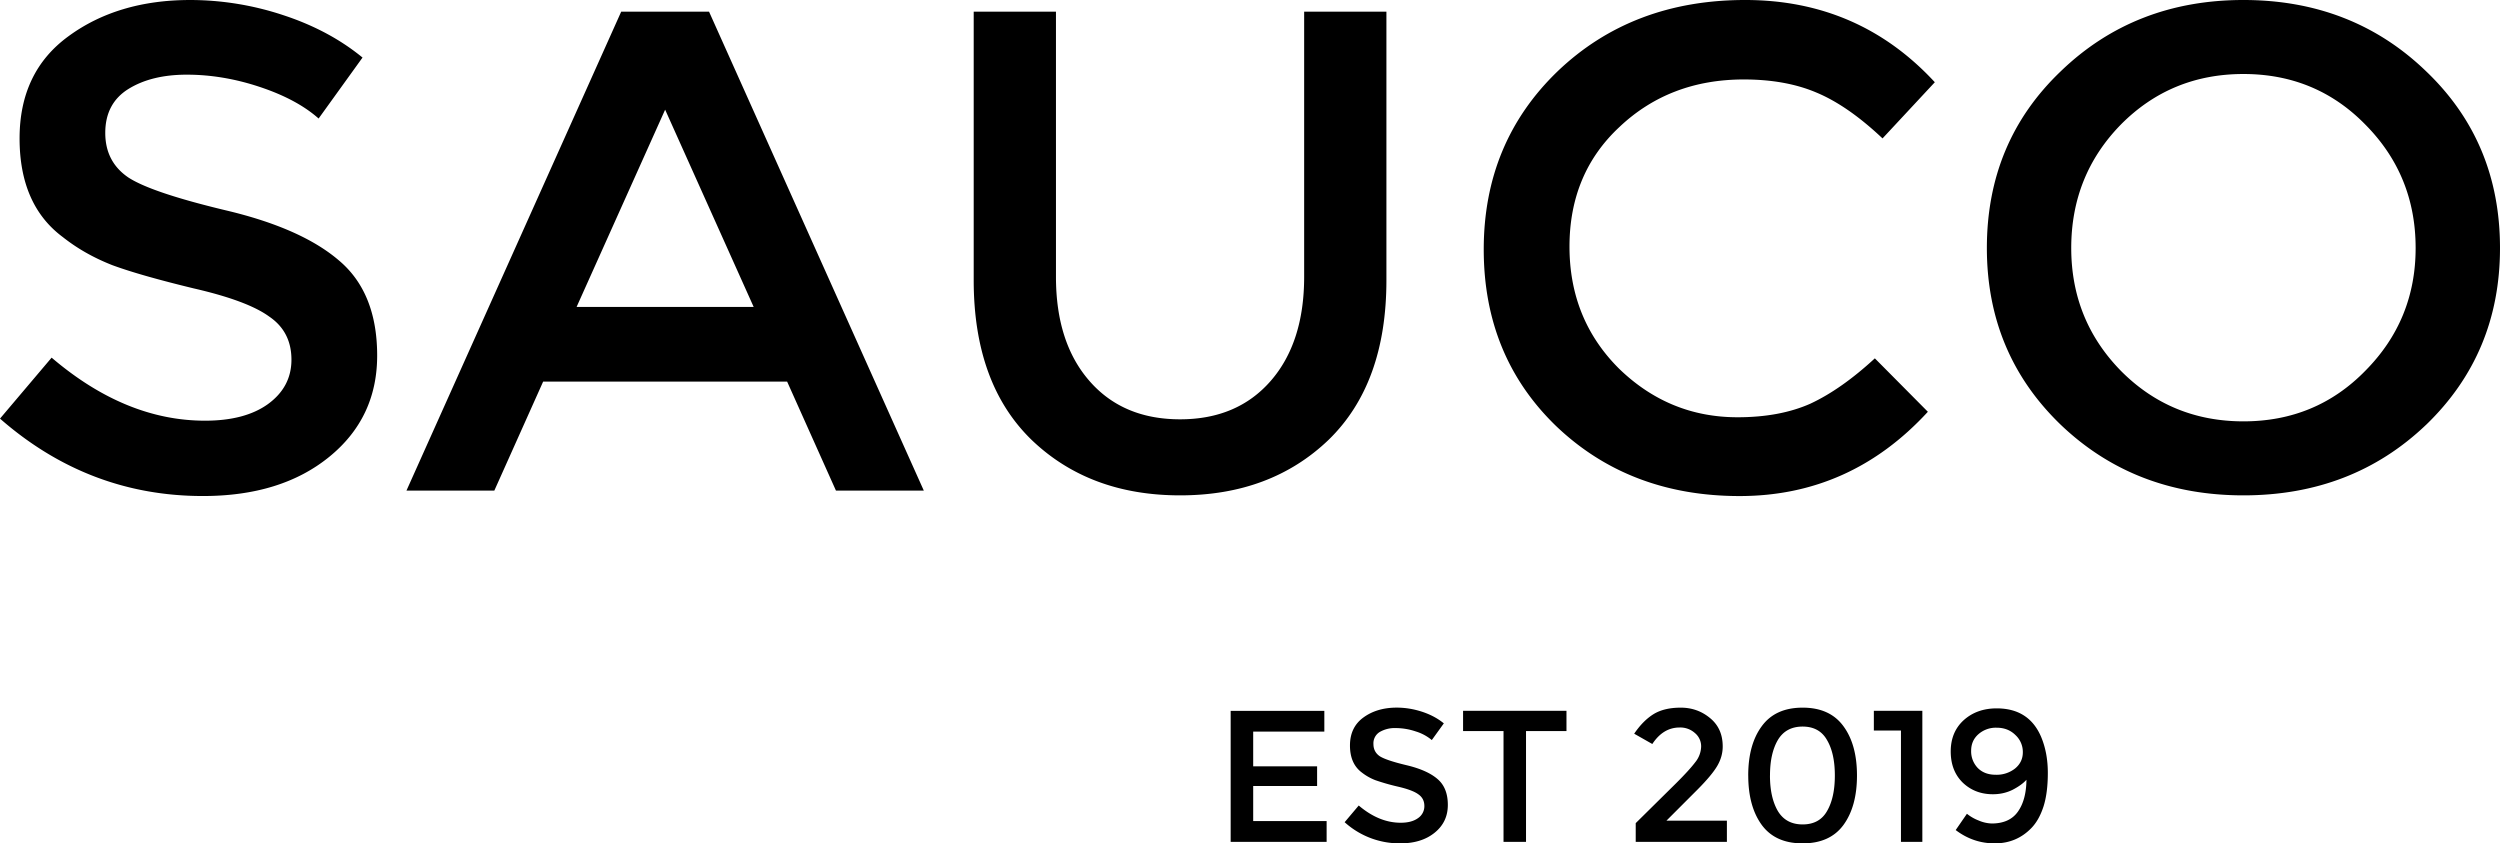 <svg xmlns="http://www.w3.org/2000/svg" fill="none" viewBox="0 0 83 28"><path fill="currentColor" fill-rule="evenodd" d="M4.259 2.957c.51-.318 1.157-.478 1.944-.478.803 0 1.613.137 2.43.41.818.273 1.467.622 1.945 1.046l1.458-2.024c-.74-.607-1.62-1.077-2.639-1.41A9.834 9.834 0 0 0 6.32 0c-1.605 0-2.955.402-4.05 1.206-1.08.788-1.62 1.918-1.62 3.389 0 1.47.477 2.563 1.434 3.275.479.38 1.026.69 1.644.933.617.228 1.52.485 2.708.773 1.188.273 2.021.584 2.5.933.493.334.74.811.74 1.433 0 .607-.262 1.1-.787 1.479-.51.364-1.203.546-2.083.546-1.76 0-3.457-.698-5.092-2.093L0 13.898c1.96 1.714 4.205 2.57 6.736 2.57 1.728 0 3.124-.431 4.189-1.296 1.065-.864 1.597-1.986 1.597-3.366 0-1.395-.424-2.45-1.273-3.162-.833-.713-2.083-1.266-3.75-1.66-1.65-.395-2.73-.759-3.24-1.093-.51-.348-.764-.841-.764-1.478 0-.652.255-1.137.764-1.456Zm12.153 13.33 1.62-3.617h8.101l1.62 3.617h2.917L23.54.387h-2.916l-7.129 15.9h2.917Zm5.67-12.647 2.94 6.55h-5.879l2.94-6.55Zm14.087 9.007c.74.85 1.744 1.274 3.01 1.274 1.264 0 2.267-.425 3.008-1.274.74-.849 1.111-2.002 1.111-3.457V.387h2.731v8.916c0 2.29-.64 4.057-1.92 5.3-1.282 1.229-2.925 1.843-4.93 1.843-2.007 0-3.65-.614-4.931-1.843-1.28-1.243-1.921-3.01-1.921-5.3V.387h2.731V9.19c0 1.456.37 2.608 1.111 3.457Zm23.947.75c-.68.304-1.49.456-2.43.456-1.513 0-2.825-.538-3.935-1.615-1.096-1.092-1.644-2.442-1.644-4.05 0-1.622.556-2.949 1.667-3.98 1.11-1.046 2.484-1.57 4.12-1.57.926 0 1.728.145 2.407.433.694.288 1.427.796 2.199 1.524l1.736-1.865C62.554.91 60.456 0 57.94 0c-2.5 0-4.575.789-6.226 2.366-1.636 1.577-2.454 3.548-2.454 5.914 0 2.366.803 4.322 2.407 5.869 1.62 1.546 3.65 2.32 6.088 2.32 2.453 0 4.536-.933 6.25-2.798l-1.76-1.774c-.74.682-1.45 1.182-2.13 1.5ZM78.533 4.14c-1.096-1.122-2.446-1.683-4.05-1.683-1.606 0-2.964.56-4.075 1.683-1.095 1.122-1.643 2.487-1.643 4.094 0 1.593.548 2.95 1.643 4.072 1.111 1.122 2.47 1.683 4.074 1.683 1.605 0 2.955-.56 4.05-1.683 1.112-1.122 1.667-2.48 1.667-4.072 0-1.607-.555-2.972-1.666-4.094Zm2.013 9.963c-1.635 1.562-3.657 2.343-6.064 2.343s-4.428-.781-6.064-2.343c-1.636-1.577-2.454-3.533-2.454-5.869 0-2.35.818-4.306 2.454-5.868C70.053.789 72.075 0 74.482 0s4.429.789 6.064 2.366C82.182 3.928 83 5.884 83 8.234c0 2.336-.818 4.292-2.454 5.87ZM43.968 24.29v-.69h-3.11v4.35h3.186v-.69h-2.438v-1.165h2.122v-.653h-2.122V24.29h2.362Zm2.371-.118a.987.987 0 0 0-.532.13.438.438 0 0 0-.209.399c0 .174.07.31.209.405.14.09.435.19.887.298.456.108.798.26 1.026.455.232.195.348.483.348.865 0 .378-.145.685-.437.921-.291.237-.673.355-1.146.355a2.72 2.72 0 0 1-1.843-.703l.468-.554c.448.381.912.572 1.394.572.24 0 .43-.05.57-.15a.478.478 0 0 0 .215-.404c0-.17-.068-.3-.203-.392-.13-.095-.358-.18-.684-.255a7.185 7.185 0 0 1-.74-.212 1.75 1.75 0 0 1-.45-.255c-.262-.195-.393-.494-.393-.896 0-.403.148-.712.443-.928.3-.22.67-.33 1.109-.33.283 0 .563.046.842.137.279.092.52.22.722.386l-.399.554a1.516 1.516 0 0 0-.532-.286 2.091 2.091 0 0 0-.665-.112Zm4.325 3.778v-3.678h1.343v-.673h-3.433v.673h1.343v3.678h.747Zm4.984-1.948c.3-.299.513-.533.64-.703a.86.86 0 0 0 .19-.517.57.57 0 0 0-.203-.442.728.728 0 0 0-.513-.187c-.363 0-.665.183-.905.548l-.602-.342c.194-.287.407-.502.64-.648.236-.145.538-.217.905-.217.372 0 .697.116.976.348.278.228.418.542.418.94 0 .224-.06.438-.178.641s-.335.465-.652.784l-1.039 1.04h2.008v.703h-3.027v-.622l1.342-1.326Zm3.116-.255c0-.486.086-.878.26-1.177.177-.298.451-.448.823-.448.371 0 .642.15.81.448.174.295.26.687.26 1.177s-.086.884-.26 1.182c-.168.295-.439.442-.81.442-.372 0-.646-.15-.824-.448-.173-.299-.26-.69-.26-1.176Zm-.722 0c0 .684.15 1.232.45 1.643.3.407.751.61 1.355.61s1.056-.203 1.355-.61c.3-.41.45-.959.45-1.643 0-.685-.15-1.23-.45-1.637-.3-.411-.751-.616-1.355-.616s-1.056.205-1.356.616c-.3.406-.45.952-.45 1.637Zm4.17-2.148h1.61v4.351h-.71v-3.697h-.9v-.654Zm4.781 3.35c-.185.26-.475.391-.867.391a1.19 1.19 0 0 1-.437-.1 1.44 1.44 0 0 1-.387-.223l-.373.541c.388.295.82.442 1.298.442.481 0 .887-.17 1.216-.51.169-.175.302-.411.4-.71.096-.299.145-.672.145-1.12 0-.448-.076-.851-.228-1.208-.27-.622-.76-.934-1.47-.934-.439 0-.804.131-1.095.392-.287.262-.431.608-.431 1.04 0 .427.133.772.399 1.033.27.258.604.386 1 .386.241 0 .461-.05.66-.15.198-.103.35-.213.455-.33-.004.445-.099.798-.285 1.06Zm-.095-1.433a.983.983 0 0 1-.64.206c-.253 0-.453-.077-.601-.23a.798.798 0 0 1-.215-.567c0-.224.08-.407.24-.548a.872.872 0 0 1 .608-.217c.25 0 .456.08.621.242a.763.763 0 0 1 .247.573c0 .22-.087.4-.26.541Z" clip-rule="evenodd"></path></svg>